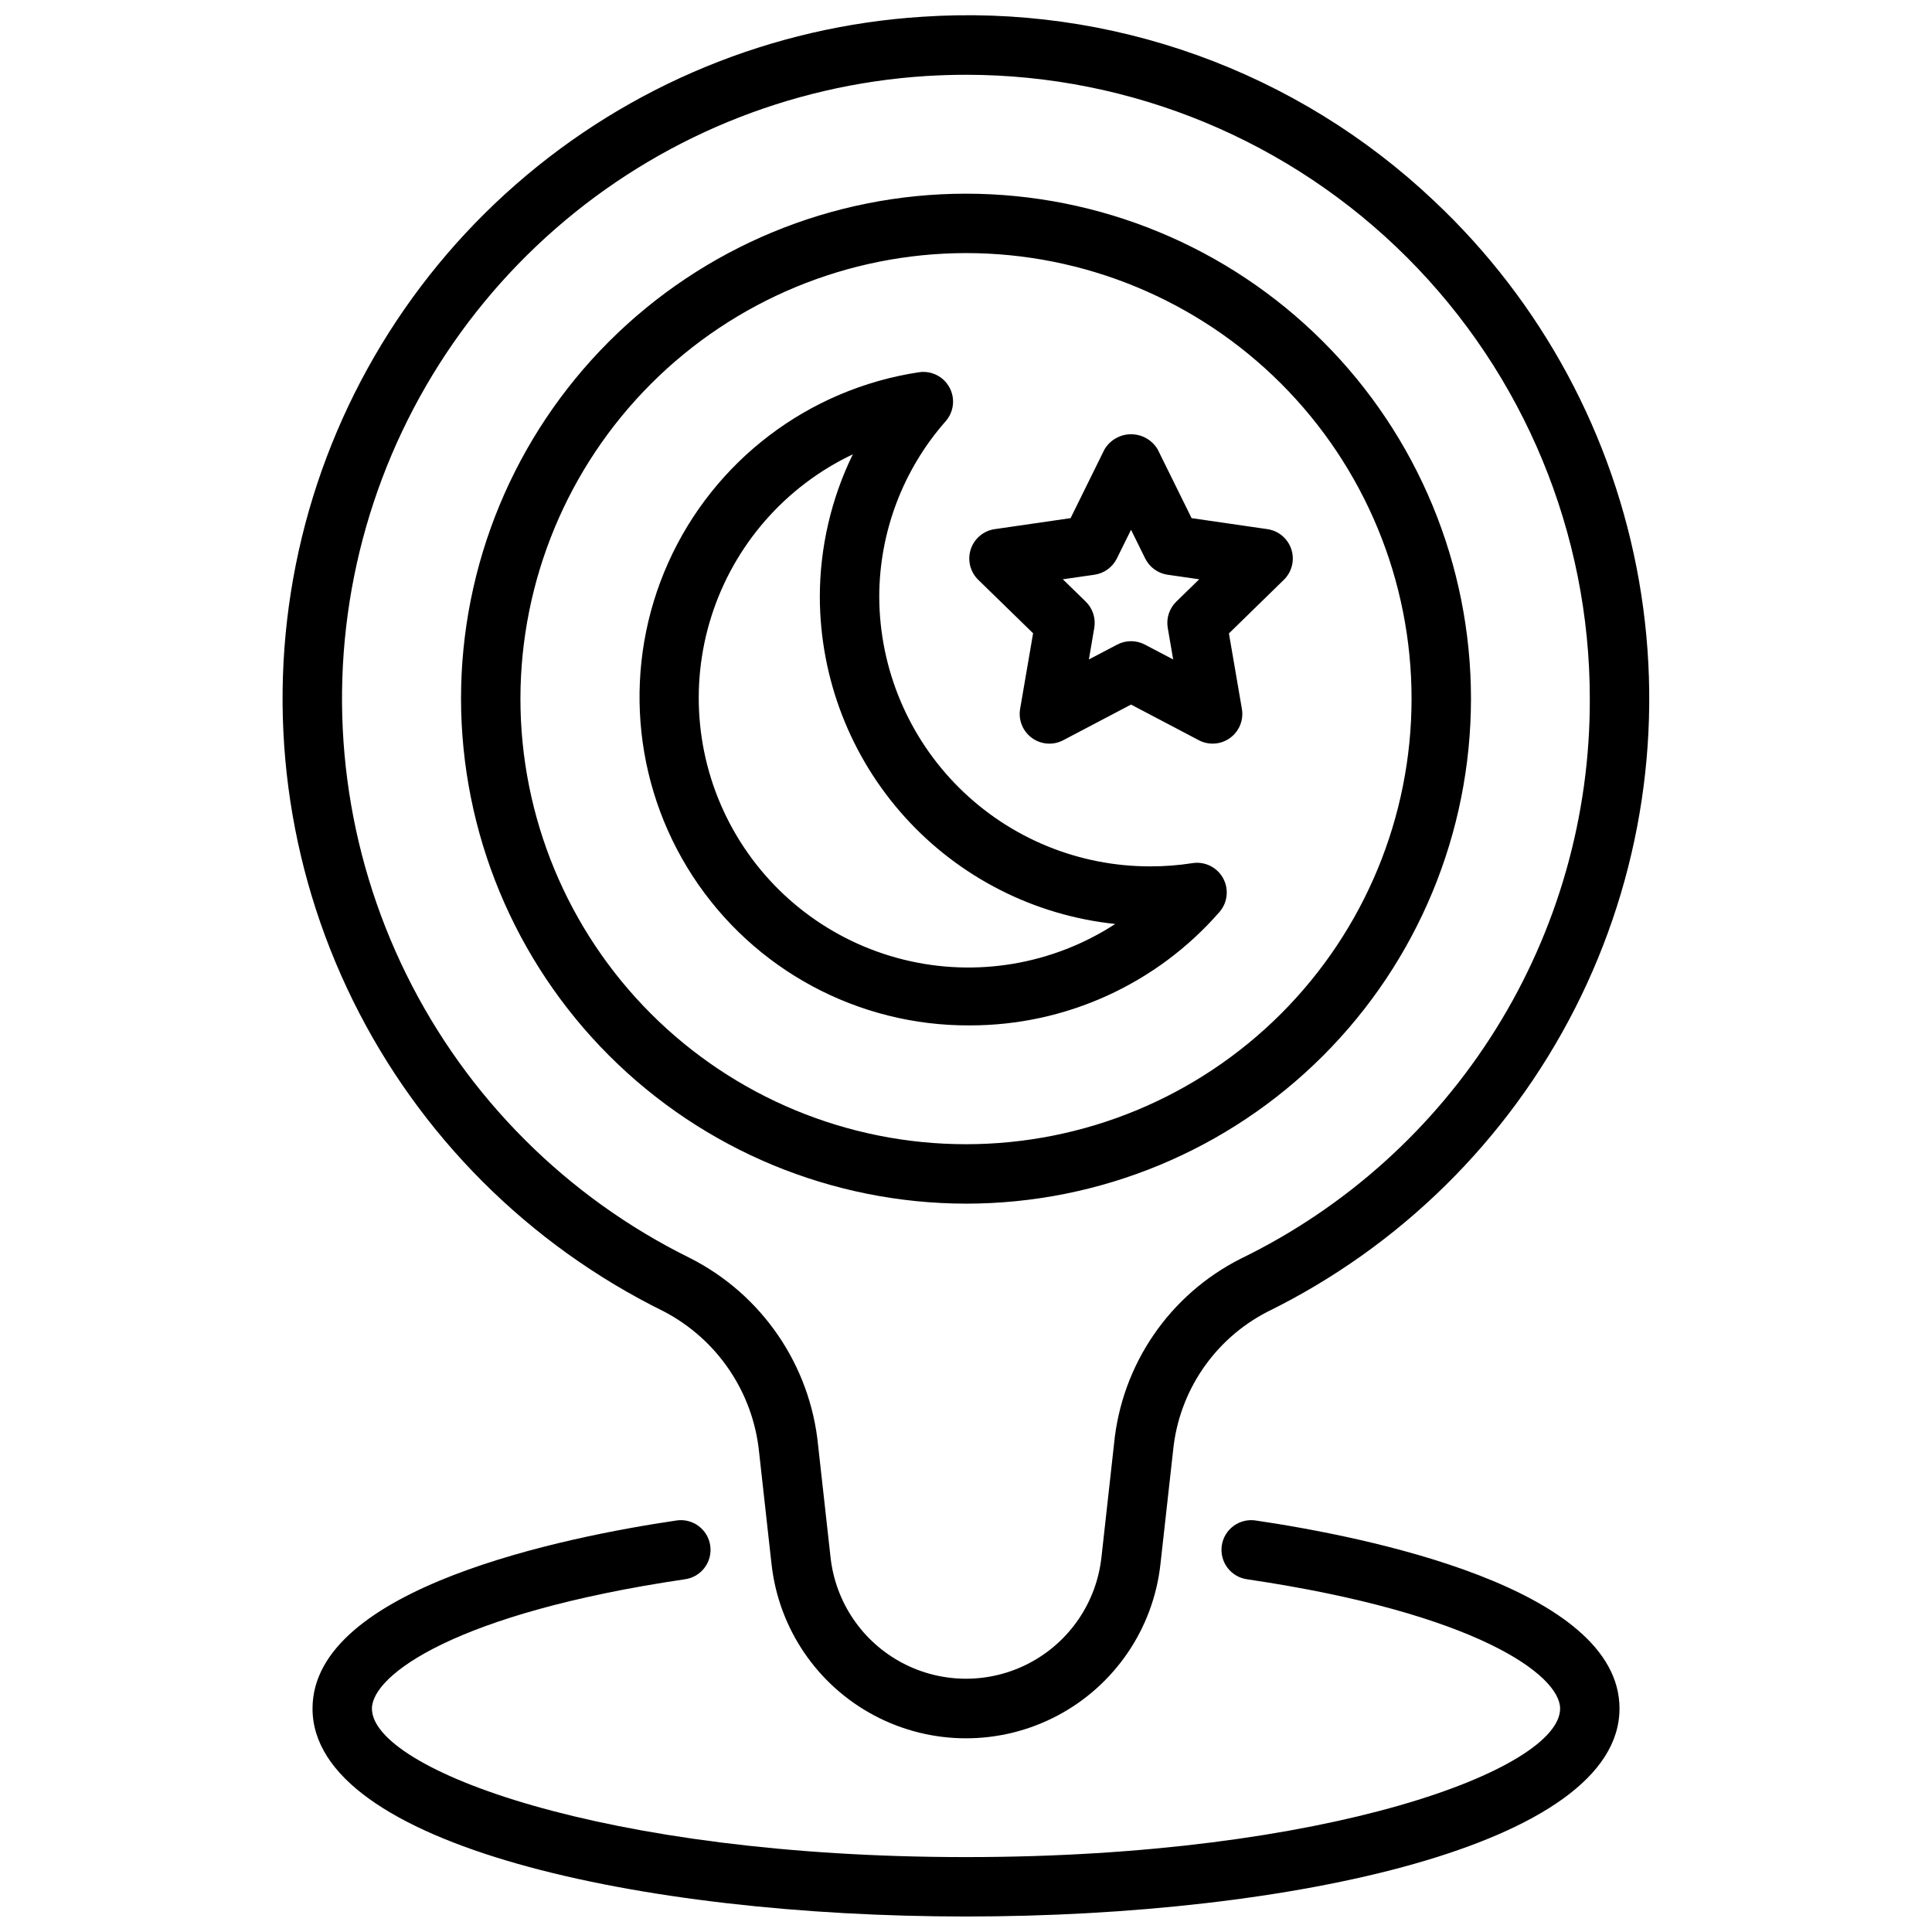 <?xml version="1.0" encoding="UTF-8"?>
<!-- Uploaded to: SVG Repo, www.svgrepo.com, Generator: SVG Repo Mixer Tools -->
<svg width="800px" height="800px" version="1.1" viewBox="144 144 512 512" xmlns="http://www.w3.org/2000/svg">
 <defs>
  <clipPath id="a">
   <path d="m218 148.09h364v503.81h-364z"/>
  </clipPath>
 </defs>
 <g clip-path="url(#a)">
  <path d="m400 462.98c35.492 0 69.531-14.102 94.625-39.199 25.098-25.098 39.199-59.133 39.199-94.629 0-35.492-14.102-69.531-39.199-94.625-25.094-25.098-59.133-39.199-94.625-39.199s-69.531 14.102-94.629 39.199c-25.098 25.094-39.195 59.133-39.195 94.625 0.039 35.48 14.148 69.496 39.238 94.586 25.09 25.09 59.105 39.199 94.586 39.242zm0-251.91c31.316 0 61.348 12.441 83.492 34.586 22.145 22.145 34.586 52.176 34.586 83.492 0 31.32-12.441 61.352-34.586 83.496-22.145 22.145-52.176 34.586-83.492 34.586s-61.352-12.441-83.496-34.586c-22.145-22.145-34.586-52.176-34.586-83.496 0.035-31.305 12.488-61.316 34.625-83.453 22.137-22.137 52.148-34.59 83.457-34.625zm1.039 204.67c25.348 0.023 49.469-10.938 66.125-30.047 2.176-2.496 2.559-6.09 0.953-8.988-1.605-2.898-4.856-4.484-8.125-3.961-3.672 0.574-7.379 0.859-11.094 0.852-18.984 0.051-37.211-7.43-50.688-20.801-13.477-13.367-21.102-31.539-21.199-50.523-0.008-17.168 6.254-33.754 17.602-46.641 2.184-2.484 2.582-6.066 0.996-8.969-1.582-2.902-4.812-4.504-8.082-4.012-29.273 4.418-54.297 23.418-66.418 50.43-12.117 27.016-9.676 58.336 6.488 83.145 16.164 24.805 43.832 39.691 73.441 39.516zm-31.023-151.36c-5.762 11.801-8.758 24.758-8.754 37.887 0.074 21.551 8.113 42.309 22.562 58.293 14.453 15.98 34.301 26.062 55.73 28.301-16.582 10.777-36.891 14.199-56.09 9.449-19.195-4.746-35.566-17.242-45.215-34.508-9.645-17.266-11.703-37.754-5.684-56.594 6.019-18.84 19.578-34.34 37.449-42.812zm47.766 47.445-3.434 20.004c-0.523 2.957 0.684 5.957 3.113 7.731 2.426 1.773 5.652 2.008 8.312 0.605l17.965-9.445 17.957 9.445h-0.004c2.652 1.395 5.871 1.164 8.293-0.602 2.426-1.762 3.641-4.75 3.129-7.703l-3.434-19.996 14.551-14.207c2.144-2.094 2.918-5.223 1.992-8.074-0.926-2.848-3.387-4.926-6.356-5.356l-20.082-2.914-8.98-18.199c-1.473-2.5-4.156-4.031-7.059-4.031-2.898 0-5.582 1.531-7.055 4.031l-8.973 18.199-20.09 2.914h-0.004c-2.969 0.426-5.438 2.5-6.367 5.352-0.926 2.852-0.156 5.984 1.992 8.078zm16.27-15.516h0.004c2.562-0.375 4.781-1.988 5.926-4.312l3.754-7.598 3.746 7.598h0.004c1.145 2.324 3.359 3.938 5.926 4.312l8.391 1.211-6.078 5.918v0.004c-1.855 1.809-2.699 4.418-2.258 6.973l1.434 8.344-7.504-3.938v0.004c-2.293-1.207-5.035-1.207-7.328 0l-7.504 3.938 1.426-8.359v-0.004c0.441-2.551-0.406-5.156-2.258-6.965l-6.07-5.918zm139.13 300.48c0 36.211-87.121 55.105-173.18 55.105-86.066 0-173.18-18.895-173.18-55.105 0-32.109 67.344-45.539 96.297-49.82v-0.004c2.086-0.352 4.227 0.148 5.938 1.395 1.711 1.242 2.852 3.121 3.16 5.215 0.312 2.094-0.234 4.223-1.512 5.906-1.277 1.688-3.18 2.789-5.281 3.055-60.816 9-82.859 25.41-82.859 34.254 0 16.051 61.332 39.359 157.44 39.359s157.44-23.309 157.44-39.359c0-8.84-22.043-25.254-82.859-34.25l-0.004-0.004c-2.098-0.266-4-1.367-5.281-3.055-1.277-1.684-1.82-3.812-1.512-5.906s1.449-3.973 3.16-5.215c1.715-1.246 3.852-1.746 5.938-1.395 28.945 4.281 96.301 17.711 96.301 49.824zm-253.31-105.27c14.184 7.383 23.695 21.418 25.297 37.328l3.297 29.684 0.004 0.004c1.891 17.062 12.102 32.082 27.273 40.113 15.176 8.031 33.34 8.031 48.512 0s25.387-23.051 27.273-40.113l3.363-30.188v-0.004c1.566-15.645 10.934-29.438 24.898-36.66 35.18-17.266 63.809-45.484 81.586-80.41 17.777-34.93 23.738-74.68 16.992-113.29-6.742-38.605-25.832-73.98-54.398-100.81-18.008-17.031-39.344-30.152-62.664-38.539-23.32-8.387-48.125-11.859-72.855-10.195-39.805 2.531-77.664 18.137-107.69 44.395-30.027 26.254-50.543 61.691-58.363 100.8-7.816 39.113-2.5 79.715 15.125 115.5s46.57 64.742 82.348 82.383zm69.555-327.37c3.582-0.219 7.133-0.332 10.684-0.332 43.824 0.031 85.844 17.461 116.82 48.461 30.98 30.996 48.383 73.027 48.383 116.85 0.113 30.938-8.5 61.277-24.859 87.531-16.359 26.254-39.797 47.359-67.613 60.891-18.875 9.504-31.559 28.02-33.605 49.051l-3.352 30.188h-0.004c-1.328 11.871-8.445 22.316-19.004 27.902-10.562 5.586-23.199 5.586-33.762 0-10.559-5.586-17.672-16.031-19.004-27.902l-3.297-29.684c-2.066-21.289-14.879-40.043-33.961-49.707-32.664-16.102-59.098-42.539-75.191-75.207-16.098-32.668-20.957-69.734-13.824-105.45 7.137-35.711 25.863-68.066 53.273-92.043s61.973-38.234 98.316-40.551z"/>
 </g>
</svg>